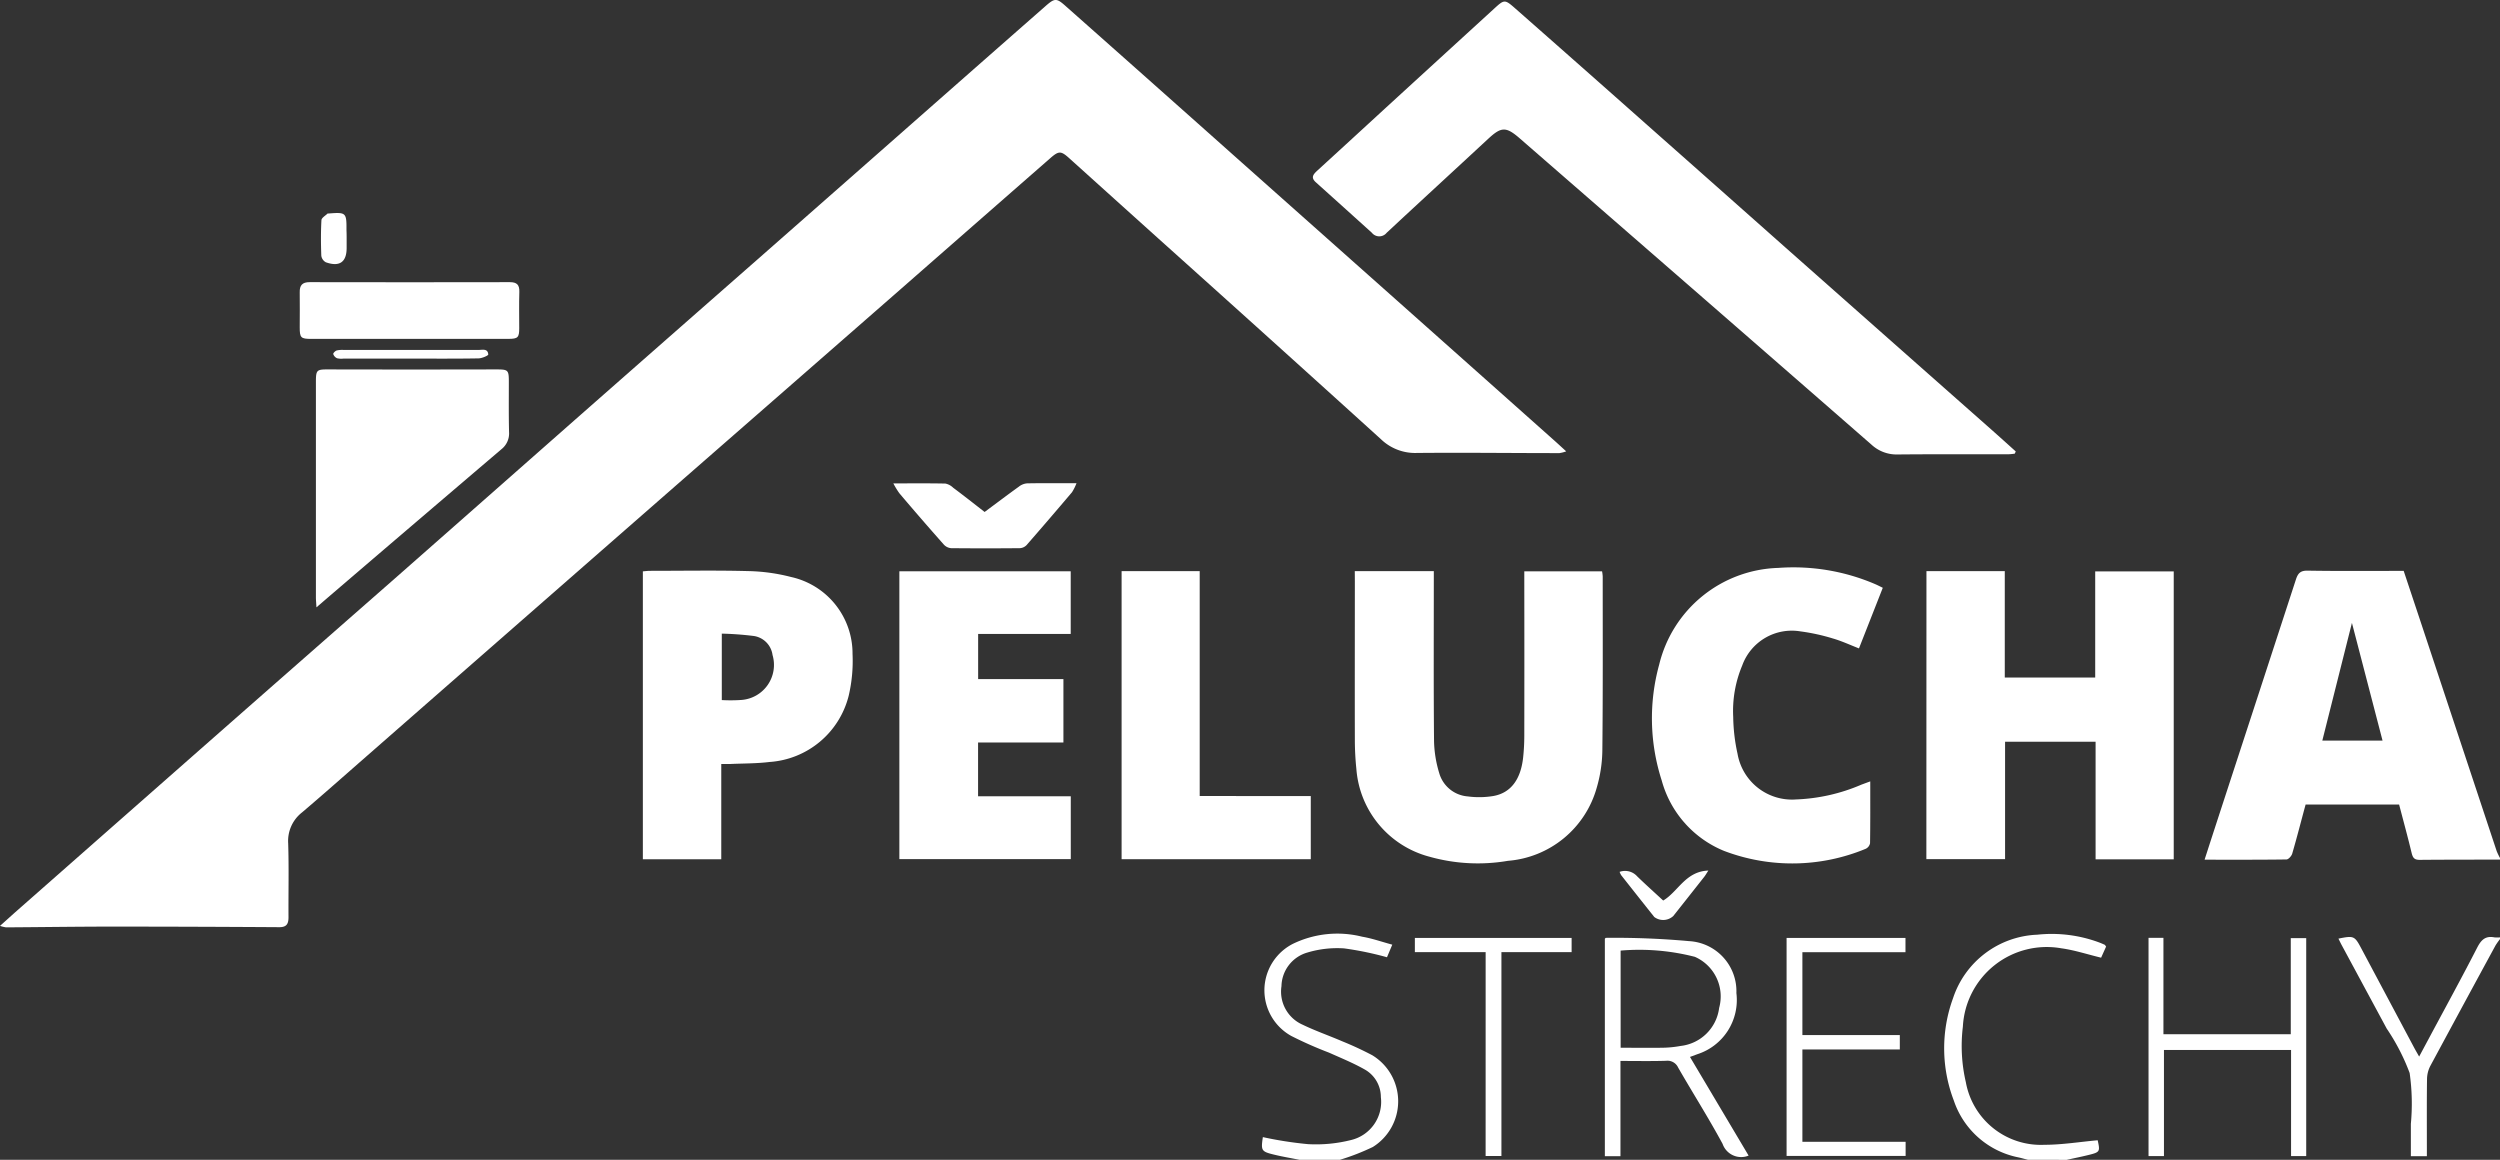 <svg xmlns="http://www.w3.org/2000/svg" width="110.728" height="51.369" viewBox="0 0 110.728 51.369">
  <rect x="0" y="0" width="110.728" height="51.369" fill="#333333" stroke="none"/>
  <g id="logo" transform="translate(-50.549 -77.274)">
    <path id="Path_1053" data-name="Path 1053" d="M688.549,251.822c-1.185,0-2.37,0-3.555.01-.228,0-.3-.078-.355-.289-.172-.718-.368-1.431-.558-2.16h-4.142c-.2.732-.384,1.458-.594,2.177-.03.1-.164.253-.252.254-1.2.017-2.392.011-3.629.011.3-.93.592-1.826.884-2.721q1.582-4.84,3.159-9.681c.094-.292.208-.41.538-.4,1.4.023,2.8.01,4.238.01q.373,1.12.744,2.235,1.687,5.088,3.375,10.176a2.6,2.6,0,0,0,.148.308Zm-6.558-10.485-1.312,5.214h2.668Z" transform="translate(-527.272 -136.474)" fill="#fff"/>
    <path id="Path_1054" data-name="Path 1054" d="M409.928,352.024c-.362-.072-.726-.133-1.084-.219-.606-.145-.621-.178-.533-.785a16.623,16.623,0,0,0,2.006.312,6.333,6.333,0,0,0,1.909-.185,1.736,1.736,0,0,0,1.312-1.9,1.4,1.4,0,0,0-.709-1.219c-.506-.288-1.051-.509-1.584-.748a17.316,17.316,0,0,1-1.67-.738,2.311,2.311,0,0,1,.058-4.078,4.507,4.507,0,0,1,3.078-.32c.432.072.852.222,1.333.352l-.235.558a14.183,14.183,0,0,0-1.9-.393,4.58,4.58,0,0,0-1.618.182,1.582,1.582,0,0,0-1.155,1.492,1.6,1.6,0,0,0,.936,1.706c.569.275,1.17.483,1.752.734a14.548,14.548,0,0,1,1.332.618,2.386,2.386,0,0,1,.025,4.065,10.21,10.21,0,0,1-1.454.566Z" transform="translate(-301.829 -223.382)" fill="#fff"/>
    <path id="Path_1055" data-name="Path 1055" d="M605.363,352.027c-.137-.035-.274-.074-.412-.105a3.8,3.8,0,0,1-2.866-2.515,6.475,6.475,0,0,1-.035-4.538,4.1,4.1,0,0,1,3.73-2.811,6.03,6.03,0,0,1,2.722.336c.089.033.178.07.264.11.019.009.029.036.063.08l-.221.492c-.606-.146-1.174-.335-1.758-.415a3.72,3.72,0,0,0-4.365,3.47,7.07,7.07,0,0,0,.132,2.461,3.376,3.376,0,0,0,3.487,2.771c.782,0,1.563-.131,2.352-.2.111.5.1.527-.4.65-.322.08-.648.145-.972.217Z" transform="translate(-464.998 -223.385)" fill="#fff"/>
    <path id="Path_1056" data-name="Path 1056" d="M720.566,342.975a2.766,2.766,0,0,0-.2.283q-1.449,2.665-2.887,5.335a1.3,1.3,0,0,0-.145.574c-.014,1.018-.007,2.036-.007,3.054v.369h-.709c0-.483,0-.958,0-1.433a9.623,9.623,0,0,0-.054-2.252,9.274,9.274,0,0,0-1.017-1.969q-.988-1.832-1.976-3.665c-.056-.1-.106-.209-.161-.318.683-.138.716-.124,1.016.44l2.343,4.4c.06.112.125.222.216.384l.447-.834c.711-1.329,1.436-2.652,2.124-3.992.176-.343.366-.531.76-.454a1.315,1.315,0,0,0,.251,0Z" transform="translate(-559.289 -224.106)" fill="#fff"/>
    <path id="Path_1057" data-name="Path 1057" d="M50.549,118.283c.256-.23.446-.4.639-.574q4.11-3.619,8.221-7.237,4.3-3.781,8.608-7.558,4-3.521,8-7.048,4.031-3.546,8.066-7.087,4.315-3.794,8.627-7.591,2.062-1.815,4.127-3.627c.434-.381.5-.386.931,0q3.9,3.455,7.786,6.917l7.032,6.251q3.381,3.007,6.76,6.016c.174.154.344.312.572.52a1.6,1.6,0,0,1-.3.078c-2.107,0-4.214-.027-6.321-.007a2.177,2.177,0,0,1-1.583-.608q-4.923-4.462-9.871-8.9-1.962-1.766-3.922-3.534c-.376-.34-.469-.35-.848-.019q-3.46,3.026-6.917,6.055-4.744,4.148-9.492,8.293-6.947,6.076-13.89,12.155c-.946.828-1.886,1.662-2.844,2.476a1.605,1.605,0,0,0-.617,1.374c.035,1.089.007,2.179.014,3.269,0,.288-.077.445-.407.443q-3.664-.024-7.328-.026c-1.592,0-3.184.024-4.776.034A1.662,1.662,0,0,1,50.549,118.283Z" transform="translate(0)" fill="#fff"/>
    <path id="Path_1058" data-name="Path 1058" d="M453.8,97.752a2.732,2.732,0,0,1-.273.027c-1.641,0-3.281-.006-4.922.009a1.633,1.633,0,0,1-1.143-.427q-3.6-3.141-7.2-6.276-4.2-3.655-8.4-7.308c-.6-.518-.809-.5-1.375.021-1.5,1.392-3.009,2.776-4.507,4.171a.418.418,0,0,1-.655,0q-1.239-1.12-2.481-2.236c-.246-.22-.1-.364.071-.524q1.524-1.394,3.044-2.792,2.384-2.183,4.77-4.364c.459-.42.476-.434.943-.023q2.939,2.586,5.867,5.183,3.052,2.7,6.1,5.406,4.559,4.034,9.12,8.064c.363.321.723.647,1.084.971Z" transform="translate(-314.014 -0.385)" fill="#fff"/>
    <path id="Path_1059" data-name="Path 1059" d="M596.631,239.172H600.1v4.712h4.005v-4.7h3.478v12.752h-3.461v-5.207h-4.009v5.2h-3.486Z" transform="translate(-460.757 -136.602)" fill="#fff"/>
    <path id="Path_1060" data-name="Path 1060" d="M434.58,239.169h3.5v.429c0,2.359-.012,4.718.01,7.076a5.224,5.224,0,0,0,.23,1.441,1.43,1.43,0,0,0,1.262,1.032,3.844,3.844,0,0,0,1.137-.018c.773-.139,1.213-.735,1.318-1.71a9.161,9.161,0,0,0,.051-.967q.006-3.412,0-6.825v-.449h3.445a1.838,1.838,0,0,1,.028.23c0,2.562.011,5.125-.016,7.687a6.126,6.126,0,0,1-.247,1.66A4.451,4.451,0,0,1,441.364,252a7.9,7.9,0,0,1-3.486-.185,4.357,4.357,0,0,1-3.228-3.889c-.043-.416-.065-.836-.067-1.254-.006-2.347,0-4.694,0-7.04Z" transform="translate(-324.026 -136.599)" fill="#fff"/>
    <path id="Path_1061" data-name="Path 1061" d="M236.251,251.814h-3.473V239.062c.105-.008.208-.023.31-.023,1.449,0,2.9-.027,4.345.011a8.208,8.208,0,0,1,1.91.262,3.471,3.471,0,0,1,2.722,3.41,6.75,6.75,0,0,1-.17,1.847,3.885,3.885,0,0,1-3.506,2.936c-.568.07-1.145.063-1.718.088-.128.006-.256,0-.42,0Zm.023-9.994v2.943a6.862,6.862,0,0,0,.877-.006,1.555,1.555,0,0,0,1.371-1.989.984.984,0,0,0-.819-.842A14.231,14.231,0,0,0,236.274,241.82Z" transform="translate(-153.756 -136.482)" fill="#fff"/>
    <path id="Path_1062" data-name="Path 1062" d="M308.975,246.8v2.382h4.106v2.783h-7.592V239.217h7.589v2.775h-4.1v2h3.777V246.8Z" transform="translate(-215.106 -136.64)" fill="#fff"/>
    <path id="Path_1063" data-name="Path 1063" d="M528.482,247.6c0,.946.005,1.843-.009,2.739a.346.346,0,0,1-.192.247,8.487,8.487,0,0,1-6.271.095,4.708,4.708,0,0,1-2.765-3.122,8.965,8.965,0,0,1-.111-5.134,5.6,5.6,0,0,1,5.276-4.28,9.188,9.188,0,0,1,4.278.714c.108.046.212.1.349.167l-1.055,2.685c-.4-.157-.773-.33-1.159-.441a8.744,8.744,0,0,0-1.431-.313,2.335,2.335,0,0,0-2.58,1.508,5.2,5.2,0,0,0-.4,2.281,7.994,7.994,0,0,0,.192,1.634A2.448,2.448,0,0,0,525.2,248.4a8.035,8.035,0,0,0,2.887-.654Z" transform="translate(-395.097 -135.718)" fill="#fff"/>
    <path id="Path_1064" data-name="Path 1064" d="M140.118,192.533c-.013-.227-.024-.332-.024-.436q0-4.776,0-9.553c0-.526.039-.55.542-.549q3.681.009,7.361,0c.635,0,.644-.005.642.624,0,.718-.008,1.437.01,2.155a.888.888,0,0,1-.334.752q-3.8,3.238-7.587,6.482Z" transform="translate(-75.553 -88.359)" fill="#fff"/>
    <path id="Path_1065" data-name="Path 1065" d="M376.864,249.163v2.795h-8.379V239.2h3.459v9.959Z" transform="translate(-268.259 -136.629)" fill="#fff"/>
    <path id="Path_1066" data-name="Path 1066" d="M140.349,159.772h-4.343c-.465,0-.513-.05-.513-.515,0-.514.009-1.029,0-1.543-.008-.317.114-.456.441-.455q4.433.009,8.865,0c.307,0,.43.113.421.426-.017.538-.005,1.076-.005,1.615,0,.411-.059.471-.484.471Z" transform="translate(-71.669 -67.488)" fill="#fff"/>
    <path id="Path_1067" data-name="Path 1067" d="M511.839,352.76a.871.871,0,0,1-1.152-.519c-.619-1.147-1.319-2.249-1.969-3.38a.519.519,0,0,0-.537-.3c-.656.02-1.314.007-2.018.007v4.218h-.691v-9.631c.013-.011.031-.041.049-.04a36.717,36.717,0,0,1,3.684.146,2.221,2.221,0,0,1,2.093,2.3,2.521,2.521,0,0,1-1.735,2.71l-.321.119Zm-5.668-4.777c.625,0,1.232.008,1.838,0a4.762,4.762,0,0,0,.819-.08,1.936,1.936,0,0,0,1.706-1.685,1.914,1.914,0,0,0-1.076-2.262,9.864,9.864,0,0,0-3.288-.276Z" transform="translate(-383.842 -224.303)" fill="#fff"/>
    <path id="Path_1068" data-name="Path 1068" d="M659.581,343.124h.66v4.269h5.64v-4.256h.684v9.653h-.671v-4.7h-5.63v4.7h-.683Z" transform="translate(-513.871 -224.312)" fill="#fff"/>
    <path id="Path_1069" data-name="Path 1069" d="M557.7,347.446h4.315v.637H557.7v4.089h4.572v.628H557v-9.658h5.266v.634H557.7Z" transform="translate(-427.321 -224.327)" fill="#fff"/>
    <path id="Path_1070" data-name="Path 1070" d="M307.842,215.518c.517-.384,1.012-.758,1.516-1.121a.686.686,0,0,1,.354-.146c.7-.014,1.408-.007,2.2-.007a2.224,2.224,0,0,1-.2.4q-.995,1.176-2.008,2.337a.447.447,0,0,1-.3.14q-1.524.015-3.048,0a.492.492,0,0,1-.32-.158q-1-1.128-1.97-2.274a3.622,3.622,0,0,1-.267-.437c.838,0,1.574-.008,2.31.008a.7.7,0,0,1,.339.183C306.917,214.793,307.376,215.155,307.842,215.518Z" transform="translate(-213.683 -115.568)" fill="#fff"/>
    <path id="Path_1071" data-name="Path 1071" d="M454.751,343.777h-3.135v-.628h6.943v.63H455.45v9.028h-.7Z" transform="translate(-338.401 -224.333)" fill="#fff"/>
    <path id="Path_1072" data-name="Path 1072" d="M509.648,324.1a.719.719,0,0,1,.78.2c.376.365.768.715,1.151,1.07.661-.393.986-1.291,2-1.328-.1.155-.143.233-.2.3-.45.572-.9,1.14-1.353,1.713a.656.656,0,0,1-.843.043q-.735-.924-1.466-1.852A.973.973,0,0,1,509.648,324.1Z" transform="translate(-387.365 -208.21)" fill="#fff"/>
    <path id="Path_1073" data-name="Path 1073" d="M148.428,176.81h-2.975a.793.793,0,0,1-.283-.016.315.315,0,0,1-.168-.185c-.01-.04.087-.138.152-.159a1.075,1.075,0,0,1,.319-.023q2.975,0,5.951,0c.175,0,.425-.079.444.2,0,.05-.277.17-.428.173C150.435,176.818,149.431,176.81,148.428,176.81Z" transform="translate(-79.693 -83.653)" fill="#fff"/>
    <path id="Path_1074" data-name="Path 1074" d="M142.691,138.769c0,.143,0,.287,0,.43,0,.624-.314.85-.922.633a.389.389,0,0,1-.2-.291c-.019-.525-.023-1.052.006-1.576.006-.1.178-.2.274-.292.006-.006.023,0,.035,0,.785-.062.805-.043.8.739C142.69,138.53,142.691,138.65,142.691,138.769Z" transform="translate(-76.789 -50.942)" fill="#fff"/>
  </g>
</svg>
